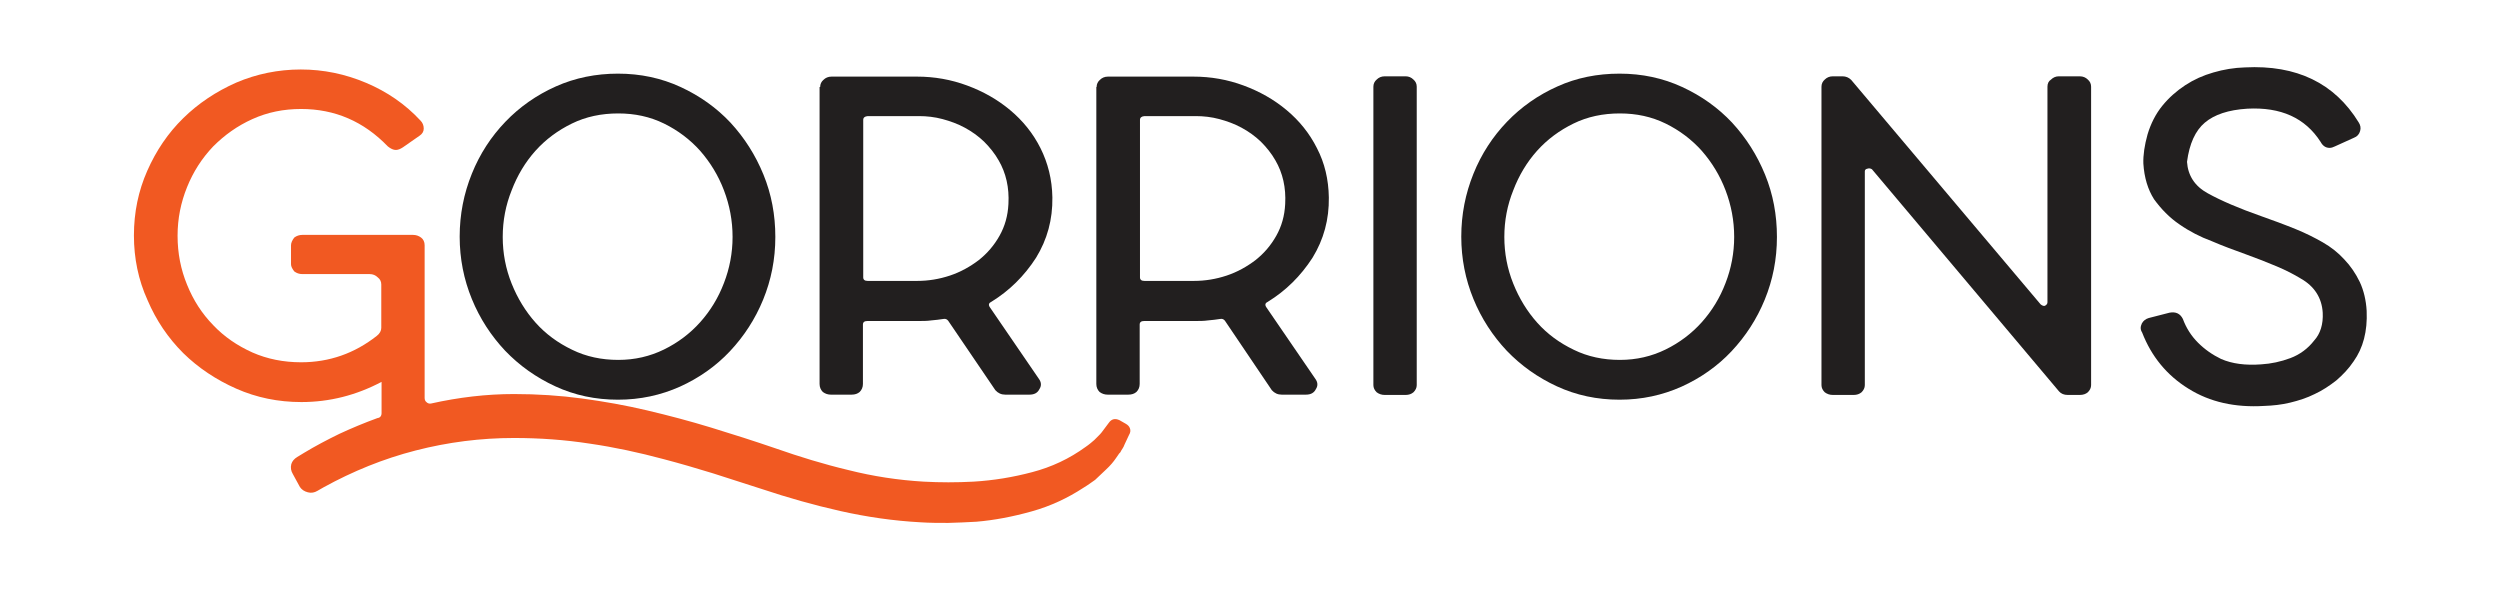 <?xml version="1.0" encoding="UTF-8"?> <svg xmlns="http://www.w3.org/2000/svg" xmlns:xlink="http://www.w3.org/1999/xlink" version="1.1" id="Layer_1" x="0px" y="0px" viewBox="0 0 841.9 198.7" style="enable-background:new 0 0 841.9 198.7;" xml:space="preserve"> <style type="text/css"> .st0{fill:#F15922;} .st1{fill:#221F1F;} </style> <g> <path class="st0" d="M45.1,79.3c0-7.8,1.5-15,4.5-21.8c3-6.8,7-12.7,12.1-17.7c5.1-5,11.1-9,17.9-12c6.8-2.9,14.1-4.4,21.7-4.4 c7.6,0,14.9,1.5,22,4.5c7.1,3,13.2,7.2,18.3,12.7c0.7,0.7,1.1,1.6,1.1,2.7c0,1-0.5,1.8-1.4,2.4l-5.6,3.9c-0.9,0.6-1.7,0.9-2.4,0.9 c-0.8,0-1.7-0.4-2.7-1.2c-8.1-8.4-17.8-12.6-29.2-12.6c-5.9,0-11.3,1.1-16.4,3.4c-5.1,2.3-9.4,5.4-13.2,9.2 C68,53.3,65.1,57.8,63,63c-2.1,5.2-3.2,10.6-3.2,16.4c0,5.9,1.1,11.4,3.2,16.5c2.1,5.2,5,9.7,8.8,13.6c3.7,3.9,8.1,6.9,13.2,9.2 c5,2.2,10.5,3.3,16.4,3.3c9.5,0,18-3,25.5-8.9c1-0.8,1.5-1.7,1.5-2.7V95.8c0-1-0.4-1.8-1.2-2.4c-0.7-0.7-1.6-1.1-2.7-1.1h-22.7 c-1,0-1.9-0.3-2.7-0.9c-0.7-0.9-1.1-1.7-1.1-2.4v-6.4c0-0.8,0.4-1.7,1.1-2.6c0.8-0.6,1.7-0.9,2.7-0.9h37.3c1,0,1.9,0.3,2.7,0.9 c0.8,0.6,1.2,1.5,1.2,2.6V134c0,0.6,0.2,1.1,0.6,1.4c0.4,0.4,0.9,0.6,1.5,0.5c9.4-2.1,18.7-3.2,28-3.2c7.9,0,15.5,0.5,22.9,1.5 c7.4,1,14.7,2.3,21.9,4c7.2,1.7,14.4,3.6,21.6,5.8c7.2,2.2,14.4,4.5,21.7,7c8,2.8,16.1,5.3,24.5,7.3c8.3,2.1,16.8,3.4,25.4,3.9 c5.5,0.3,11,0.3,16.7,0c6.8-0.4,13.4-1.5,19.8-3.2c6.5-1.7,12.5-4.5,18-8.5c0.6-0.4,1.1-0.8,1.6-1.2c0.5-0.4,0.9-0.8,1.3-1.1 c0.5-0.5,1-1,1.4-1.4c0.4-0.4,0.8-0.8,1.1-1.2l2.4-3.2c0.9-1.3,2.1-1.6,3.6-0.9l2.1,1.2c0.7,0.4,1.2,0.9,1.4,1.5 c0.3,0.7,0.2,1.5-0.3,2.3l-1.5,3.2c-0.2,0.5-0.4,1-0.7,1.4c-0.3,0.4-0.5,0.8-0.7,1.2c-0.3,0.3-0.6,0.6-0.8,1 c-0.3,0.4-0.5,0.7-0.7,1c-0.8,1.2-1.9,2.5-3.3,3.8c-1.4,1.3-2.6,2.5-3.7,3.5c-0.7,0.5-1.4,1-2,1.4s-1.3,0.9-2,1.3 c-5.2,3.4-10.9,6.1-17.3,7.9c-6.4,1.8-12.7,3-18.7,3.5c-3.2,0.2-6.4,0.3-9.5,0.4c-3.1,0-6.1,0-9.2-0.2c-9.2-0.5-18.2-1.8-27.1-3.8 c-8.9-2-17.7-4.5-26.4-7.4c-5.6-1.8-11.1-3.6-16.5-5.3c-5.5-1.7-11-3.3-16.7-4.8c-8.2-2.2-16.5-4-24.8-5.2 c-8.4-1.3-16.9-1.9-25.5-1.9c-11.2,0-22.2,1.4-33.1,4.2c-10.9,2.8-21.2,7-31,12.4l-2.1,1.2c-1,0.6-2.1,0.8-3.2,0.5 c-1.2-0.3-2.1-0.9-2.7-1.8l-2.4-4.4c-0.6-1-0.8-2.1-0.5-3.3c0.3-1,1-1.8,2-2.4l2.3-1.4c3.8-2.3,7.8-4.4,11.9-6.4 c4.1-1.9,8.4-3.7,12.8-5.3c0.9-0.1,1.4-0.7,1.4-1.7v-10.5c-8.5,4.5-17.5,6.8-27,6.8c-7.8,0-15.1-1.5-21.9-4.5 c-6.8-3-12.8-7-17.9-12c-5.1-5.1-9.1-11-12-17.8C46.6,94.3,45.1,87,45.1,79.3z"></path> <path class="st1" d="M208.1,24.8c7.6,0,14.6,1.5,21.1,4.5c6.5,3,12.1,7,16.8,12c4.7,5.1,8.4,10.9,11.1,17.5c2.7,6.6,4,13.6,4,21 c0,7.5-1.4,14.5-4.1,21.1c-2.7,6.6-6.5,12.4-11.2,17.4c-4.7,5-10.4,9-16.8,11.9c-6.5,2.9-13.4,4.4-20.9,4.4 c-7.6,0-14.6-1.5-21.1-4.5c-6.5-3-12.1-7-16.9-12c-4.7-5-8.5-10.8-11.2-17.4c-2.7-6.6-4.1-13.6-4.1-21c0-7.5,1.4-14.5,4.1-21.2 c2.7-6.7,6.5-12.5,11.3-17.5c4.8-5,10.5-9,17-11.9C193.7,26.2,200.7,24.8,208.1,24.8z M169.3,79.8c0,5.5,1,10.7,3,15.7 c2,5,4.7,9.4,8.1,13.2c3.4,3.8,7.5,6.8,12.3,9.1c4.7,2.3,9.9,3.4,15.5,3.4c5.6,0,10.7-1.2,15.4-3.5c4.7-2.3,8.8-5.4,12.2-9.2 c3.4-3.8,6.1-8.2,8-13.2c1.9-4.9,2.9-10.1,2.9-15.5c0-5.5-1-10.7-2.9-15.7c-1.9-5-4.6-9.4-8-13.3c-3.4-3.8-7.5-6.9-12.2-9.2 c-4.7-2.3-9.8-3.4-15.4-3.4c-5.7,0-10.9,1.1-15.6,3.4c-4.7,2.3-8.8,5.3-12.3,9.2c-3.4,3.8-6.1,8.3-8,13.3 C170.3,69.1,169.3,74.3,169.3,79.8z"></path> <path class="st1" d="M276.2,29.3c0-1,0.4-1.8,1.1-2.4c0.7-0.7,1.6-1.1,2.7-1.1h28.8c5.9,0,11.5,1,16.9,3c5.4,2,10.2,4.7,14.5,8.3 c4.2,3.5,7.7,7.8,10.2,12.8s3.9,10.5,4,16.6c0.1,7.4-1.7,14.1-5.5,20.3c-4,6.2-9,11.1-15,14.8c-0.9,0.4-1.1,1-0.6,1.8l16.5,24.1 c0.9,1.2,1,2.4,0.2,3.6c-0.6,1.2-1.7,1.8-3.3,1.8h-8.2c-1.3,0-2.4-0.5-3.3-1.5L319.3,108c-0.4-0.5-0.9-0.7-1.5-0.6 c-1.4,0.2-2.8,0.4-4.2,0.5c-1.4,0.2-2.8,0.2-4.2,0.2h-17.3c-1,0-1.5,0.4-1.5,1.2v20c0,1.1-0.4,2-1.1,2.7c-0.7,0.6-1.6,0.9-2.7,0.9 h-7c-1,0-1.9-0.3-2.7-0.9c-0.7-0.7-1.1-1.6-1.1-2.7V29.3z M290.7,40.4v53c0,0.8,0.5,1.2,1.5,1.2h16.7c3.7,0,7.4-0.6,11-1.8 c3.6-1.2,6.8-3,9.7-5.2c2.9-2.3,5.2-5,7-8.2c1.8-3.2,2.8-6.7,3-10.7c0.3-5.5-0.8-10.4-3.3-14.7c-1.3-2.3-3-4.4-4.9-6.3 c-2-1.9-4.1-3.4-6.5-4.7c-2.4-1.3-4.9-2.2-7.5-2.9c-2.6-0.7-5.3-1-7.9-1h-17.3C291.2,39.2,290.7,39.6,290.7,40.4z"></path> <path class="st1" d="M369.3,29.3c0-1,0.4-1.8,1.1-2.4c0.7-0.7,1.6-1.1,2.7-1.1h28.8c5.9,0,11.5,1,16.9,3c5.4,2,10.2,4.7,14.5,8.3 c4.2,3.5,7.7,7.8,10.2,12.8c2.6,5,3.9,10.5,4,16.6c0.1,7.4-1.7,14.1-5.5,20.3c-4,6.2-9,11.1-15,14.8c-0.9,0.4-1.1,1-0.6,1.8 l16.5,24.1c0.9,1.2,1,2.4,0.2,3.6c-0.6,1.2-1.7,1.8-3.3,1.8h-8.2c-1.3,0-2.4-0.5-3.3-1.5L412.5,108c-0.4-0.5-0.9-0.7-1.5-0.6 c-1.4,0.2-2.8,0.4-4.2,0.5c-1.4,0.2-2.8,0.2-4.2,0.2h-17.3c-1,0-1.5,0.4-1.5,1.2v20c0,1.1-0.4,2-1.1,2.7c-0.7,0.6-1.6,0.9-2.7,0.9 h-7c-1,0-1.9-0.3-2.7-0.9c-0.7-0.7-1.1-1.6-1.1-2.7V29.3z M383.9,40.4v53c0,0.8,0.5,1.2,1.5,1.2h16.7c3.7,0,7.4-0.6,11-1.8 c3.6-1.2,6.8-3,9.7-5.2c2.9-2.3,5.2-5,7-8.2c1.8-3.2,2.8-6.7,3-10.7c0.3-5.5-0.8-10.4-3.3-14.7c-1.3-2.3-3-4.4-4.9-6.3 c-2-1.9-4.1-3.4-6.5-4.7c-2.4-1.3-4.9-2.2-7.5-2.9c-2.6-0.7-5.3-1-7.9-1h-17.3C384.4,39.2,383.9,39.6,383.9,40.4z"></path> <path class="st1" d="M462.5,29.2c0-1,0.4-1.8,1.1-2.4c0.7-0.7,1.6-1.1,2.7-1.1h7.1c1,0,1.9,0.4,2.6,1.1c0.7,0.6,1.1,1.4,1.1,2.4 v100.5c0,0.9-0.4,1.7-1.1,2.4c-0.7,0.6-1.6,0.9-2.6,0.9h-7.1c-1,0-1.9-0.3-2.7-0.9c-0.7-0.7-1.1-1.5-1.1-2.4V29.2z"></path> <path class="st1" d="M545.4,24.8c7.6,0,14.6,1.5,21.1,4.5c6.5,3,12.1,7,16.8,12c4.7,5.1,8.4,10.9,11.1,17.5c2.7,6.6,4,13.6,4,21 c0,7.5-1.4,14.5-4.1,21.1c-2.7,6.6-6.5,12.4-11.2,17.4c-4.7,5-10.4,9-16.8,11.9c-6.5,2.9-13.4,4.4-20.9,4.4 c-7.6,0-14.6-1.5-21.1-4.5c-6.5-3-12.1-7-16.9-12c-4.7-5-8.5-10.8-11.2-17.4c-2.7-6.6-4.1-13.6-4.1-21c0-7.5,1.4-14.5,4.1-21.2 c2.7-6.7,6.5-12.5,11.3-17.5c4.8-5,10.5-9,17-11.9C530.9,26.2,537.9,24.8,545.4,24.8z M506.6,79.8c0,5.5,1,10.7,3,15.7 c2,5,4.7,9.4,8.1,13.2c3.4,3.8,7.5,6.8,12.3,9.1c4.7,2.3,9.9,3.4,15.5,3.4c5.6,0,10.7-1.2,15.4-3.5c4.7-2.3,8.8-5.4,12.2-9.2 c3.4-3.8,6.1-8.2,8-13.2c1.9-4.9,2.9-10.1,2.9-15.5c0-5.5-1-10.7-2.9-15.7c-1.9-5-4.6-9.4-8-13.3c-3.4-3.8-7.5-6.9-12.2-9.2 c-4.7-2.3-9.8-3.4-15.4-3.4c-5.7,0-10.9,1.1-15.6,3.4c-4.7,2.3-8.8,5.3-12.3,9.2c-3.4,3.8-6.1,8.3-8,13.3 C507.6,69.1,506.6,74.3,506.6,79.8z"></path> <path class="st1" d="M613.4,29.2c0-1,0.4-1.8,1.1-2.4c0.7-0.7,1.6-1.1,2.7-1.1h3.3c1.1,0,2.1,0.4,2.9,1.2l63.8,75.6 c0.5,0.4,1,0.6,1.4,0.5c0.6-0.3,0.9-0.7,0.9-1.2V29.2c0-1.1,0.4-1.9,1.2-2.4c0.7-0.7,1.6-1.1,2.6-1.1h7.1c1.1,0,2,0.4,2.7,1.1 c0.7,0.6,1.1,1.4,1.1,2.4v100.5c0,0.9-0.4,1.7-1.1,2.4c-0.7,0.6-1.6,0.9-2.7,0.9h-4.1c-1.2,0-2.2-0.4-2.9-1.2l-63-74.8 c-0.5-0.3-1-0.4-1.5-0.2c-0.6,0.1-0.9,0.4-0.9,0.9v72c0,0.9-0.4,1.7-1.1,2.4c-0.7,0.6-1.6,0.9-2.6,0.9h-7.1c-1,0-1.9-0.3-2.7-0.9 c-0.7-0.7-1.1-1.5-1.1-2.4V29.2z"></path> <path class="st1" d="M721.3,108.9c0.5-0.9,1.3-1.5,2.3-1.8l7-1.8c2.1-0.4,3.6,0.3,4.5,2.1c1.1,3,2.8,5.7,5.1,8 c2.3,2.3,4.9,4.1,7.8,5.5c3.7,1.6,8.2,2.2,13.5,1.8c3.3-0.2,6.6-0.9,9.8-2.1c3.2-1.2,5.9-3.2,8-5.9c2.1-2.3,3.1-5.5,2.9-9.4 c-0.3-5-2.8-8.9-7.4-11.5c-2.3-1.4-5-2.8-8.1-4.1c-3.1-1.3-6.6-2.7-10.5-4.1c-1.9-0.7-3.8-1.4-5.7-2.1c-1.9-0.7-3.8-1.5-5.7-2.3 c-3.8-1.4-7.5-3.3-10.8-5.6c-3.4-2.3-6.2-5.2-8.6-8.5c-2.1-3.3-3.3-7.3-3.6-12c-0.1-2.9,0.4-6.2,1.4-9.8c1.1-3.7,2.8-7,5-9.7 c2.2-2.7,4.8-5,7.7-6.9c2.9-1.9,6-3.3,9.5-4.3c3.4-1,7-1.6,10.6-1.7c17.4-0.9,30.2,5.3,38.3,18.5c0.6,0.9,0.8,1.9,0.5,2.9 c-0.3,1.1-1,1.9-2.1,2.3l-6.4,2.9c-0.6,0.3-1.2,0.5-1.8,0.5c-1.3,0-2.3-0.7-3-2c-5.2-8.1-13.4-11.8-24.7-11.2 c-6.4,0.4-11.1,2-14.3,4.7c-3.2,2.7-5.2,7.1-6,13.2c0.3,4.6,2.6,8.2,7,10.6c4.5,2.5,10.6,5.1,18,7.7c1.9,0.7,3.8,1.4,5.8,2.1 c1.9,0.7,3.9,1.5,5.9,2.3c3.2,1.3,6.2,2.8,9,4.4c2.8,1.6,5.2,3.5,7.3,5.8c2.1,2.2,3.8,4.7,5.2,7.6c1.3,2.8,2.1,6.1,2.3,9.7 c0.3,6.9-1.2,12.5-4.4,17c-1.6,2.4-3.6,4.5-5.8,6.4c-2.3,1.8-4.7,3.4-7.3,4.6c-2.6,1.3-5.4,2.2-8.3,2.9c-2.9,0.7-5.8,1-8.7,1.1 c-9.8,0.6-18.3-1.3-25.5-5.8c-7.3-4.5-12.5-10.9-15.6-18.9C720.7,110.9,720.8,110,721.3,108.9z"></path> </g> </svg> 
